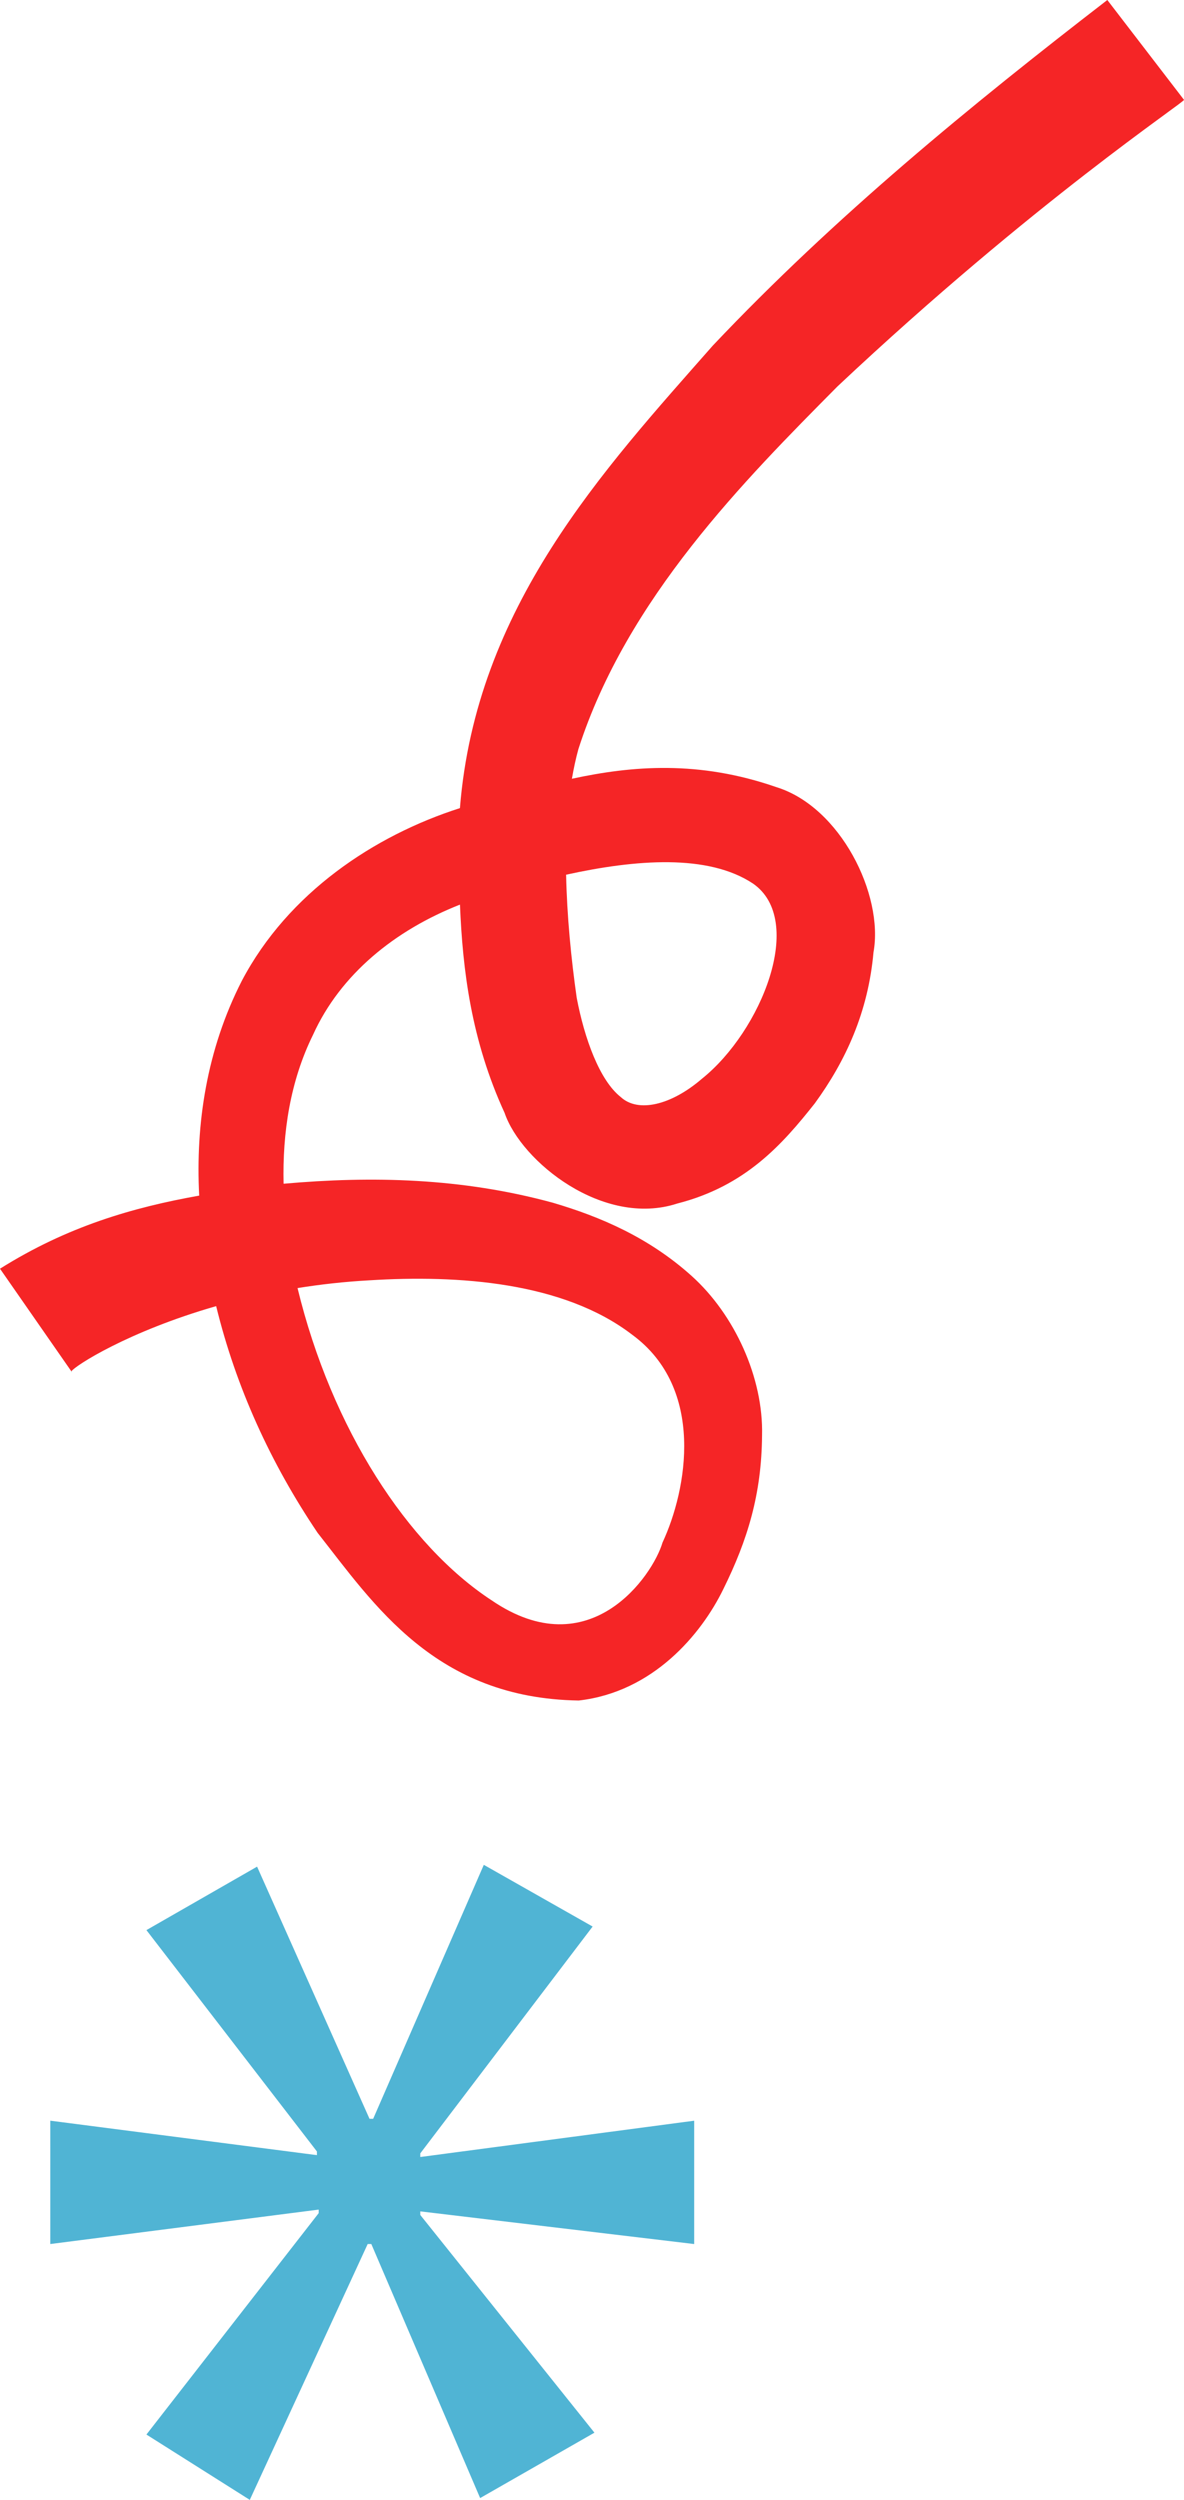 <!-- Generator: Adobe Illustrator 23.0.1, SVG Export Plug-In  -->
<svg version="1.1" xmlns="http://www.w3.org/2000/svg" xmlns:xlink="http://www.w3.org/1999/xlink" x="0px" y="0px"
	 width="63.624px" height="134.292px" viewBox="0 0 63.624 134.292" style="enable-background:new 0 0 63.624 134.292;"
	 xml:space="preserve">
<style type="text/css">
	.st0{fill:#50B4D4;}
	.st1{fill:#5FBD8E;}
	.st2{fill:#F52526;}
</style>
<defs>
</defs>
<g>
	<g>
		<path class="st0" d="M31.846,103.492l-9.261,12.185v0.195l14.718-1.95v6.626l-14.718-1.755v0.193l9.358,11.695l-6.142,3.513
			l-5.848-13.647h-0.195l-6.335,13.744l-5.555-3.51l9.257-11.893v-0.191l-14.422,1.85v-6.626l14.327,1.851v-0.197l-9.162-11.891
			l5.947-3.41l6.042,13.547h0.195l5.946-13.644L31.846,103.492z"/>
	</g>
</g>
<g>
	<path class="st1" d="M3.86,73.707l-0.024-0.038C3.82,73.697,3.828,73.71,3.86,73.707z"/>
	<path class="st2" d="M38.31,18.558c-5.907,6.708-12.736,14.054-13.595,24.853c-4.608,1.474-9.23,4.554-11.717,9.271
		c-1.899,3.714-2.494,7.719-2.294,11.545C7.153,64.86,3.63,65.874,0,68.154l3.836,5.515c0.162-0.283,3.046-2.147,7.78-3.505
		c1.068,4.373,2.935,8.448,5.453,12.181c3.034,3.852,6.328,8.889,14.031,9.005c3.989-0.454,6.584-3.551,7.769-5.984
		c1.305-2.639,2.057-5.101,2.081-8.258c0.078-3.087-1.471-6.487-3.783-8.565c-2.307-2.076-4.929-3.189-7.453-3.932
		c-4.913-1.341-9.73-1.442-14.475-1.022c-0.064-2.728,0.35-5.505,1.585-8.006c1.472-3.245,4.396-5.615,7.893-6.988
		c0.144,3.519,0.602,7.284,2.4,11.193c0.889,2.61,5.303,6.159,9.275,4.865c3.669-0.937,5.647-3.175,7.392-5.381
		c1.662-2.284,2.868-4.899,3.155-8.118c0.557-3.096-1.783-7.811-5.222-8.871c-4.164-1.446-7.742-1.149-10.985-0.449
		c0.097-0.557,0.211-1.091,0.35-1.596c2.608-8.096,8.93-14.445,13.923-19.482C55.587,10.811,63.714,5.453,63.623,5.362L59.504,0
		C52.141,5.679,44.858,11.638,38.31,18.558z M33.982,71.708c3.917,2.884,2.95,8.297,1.619,11.157
		c-0.523,1.78-3.907,6.708-9.183,3.103c-4.499-2.941-8.6-9.217-10.429-16.774c1.217-0.195,2.507-0.342,3.861-0.416
		C24.615,68.479,30.279,68.86,33.982,71.708z M40.469,47.468c2.838,1.978,0.443,7.923-2.747,10.479
		c-1.681,1.447-3.444,1.829-4.358,0.991c-1.148-0.9-1.96-3.159-2.373-5.335c-0.301-2.104-0.524-4.394-0.57-6.615
		C34.153,46.171,38.048,45.857,40.469,47.468z"/>
</g>
</svg>
